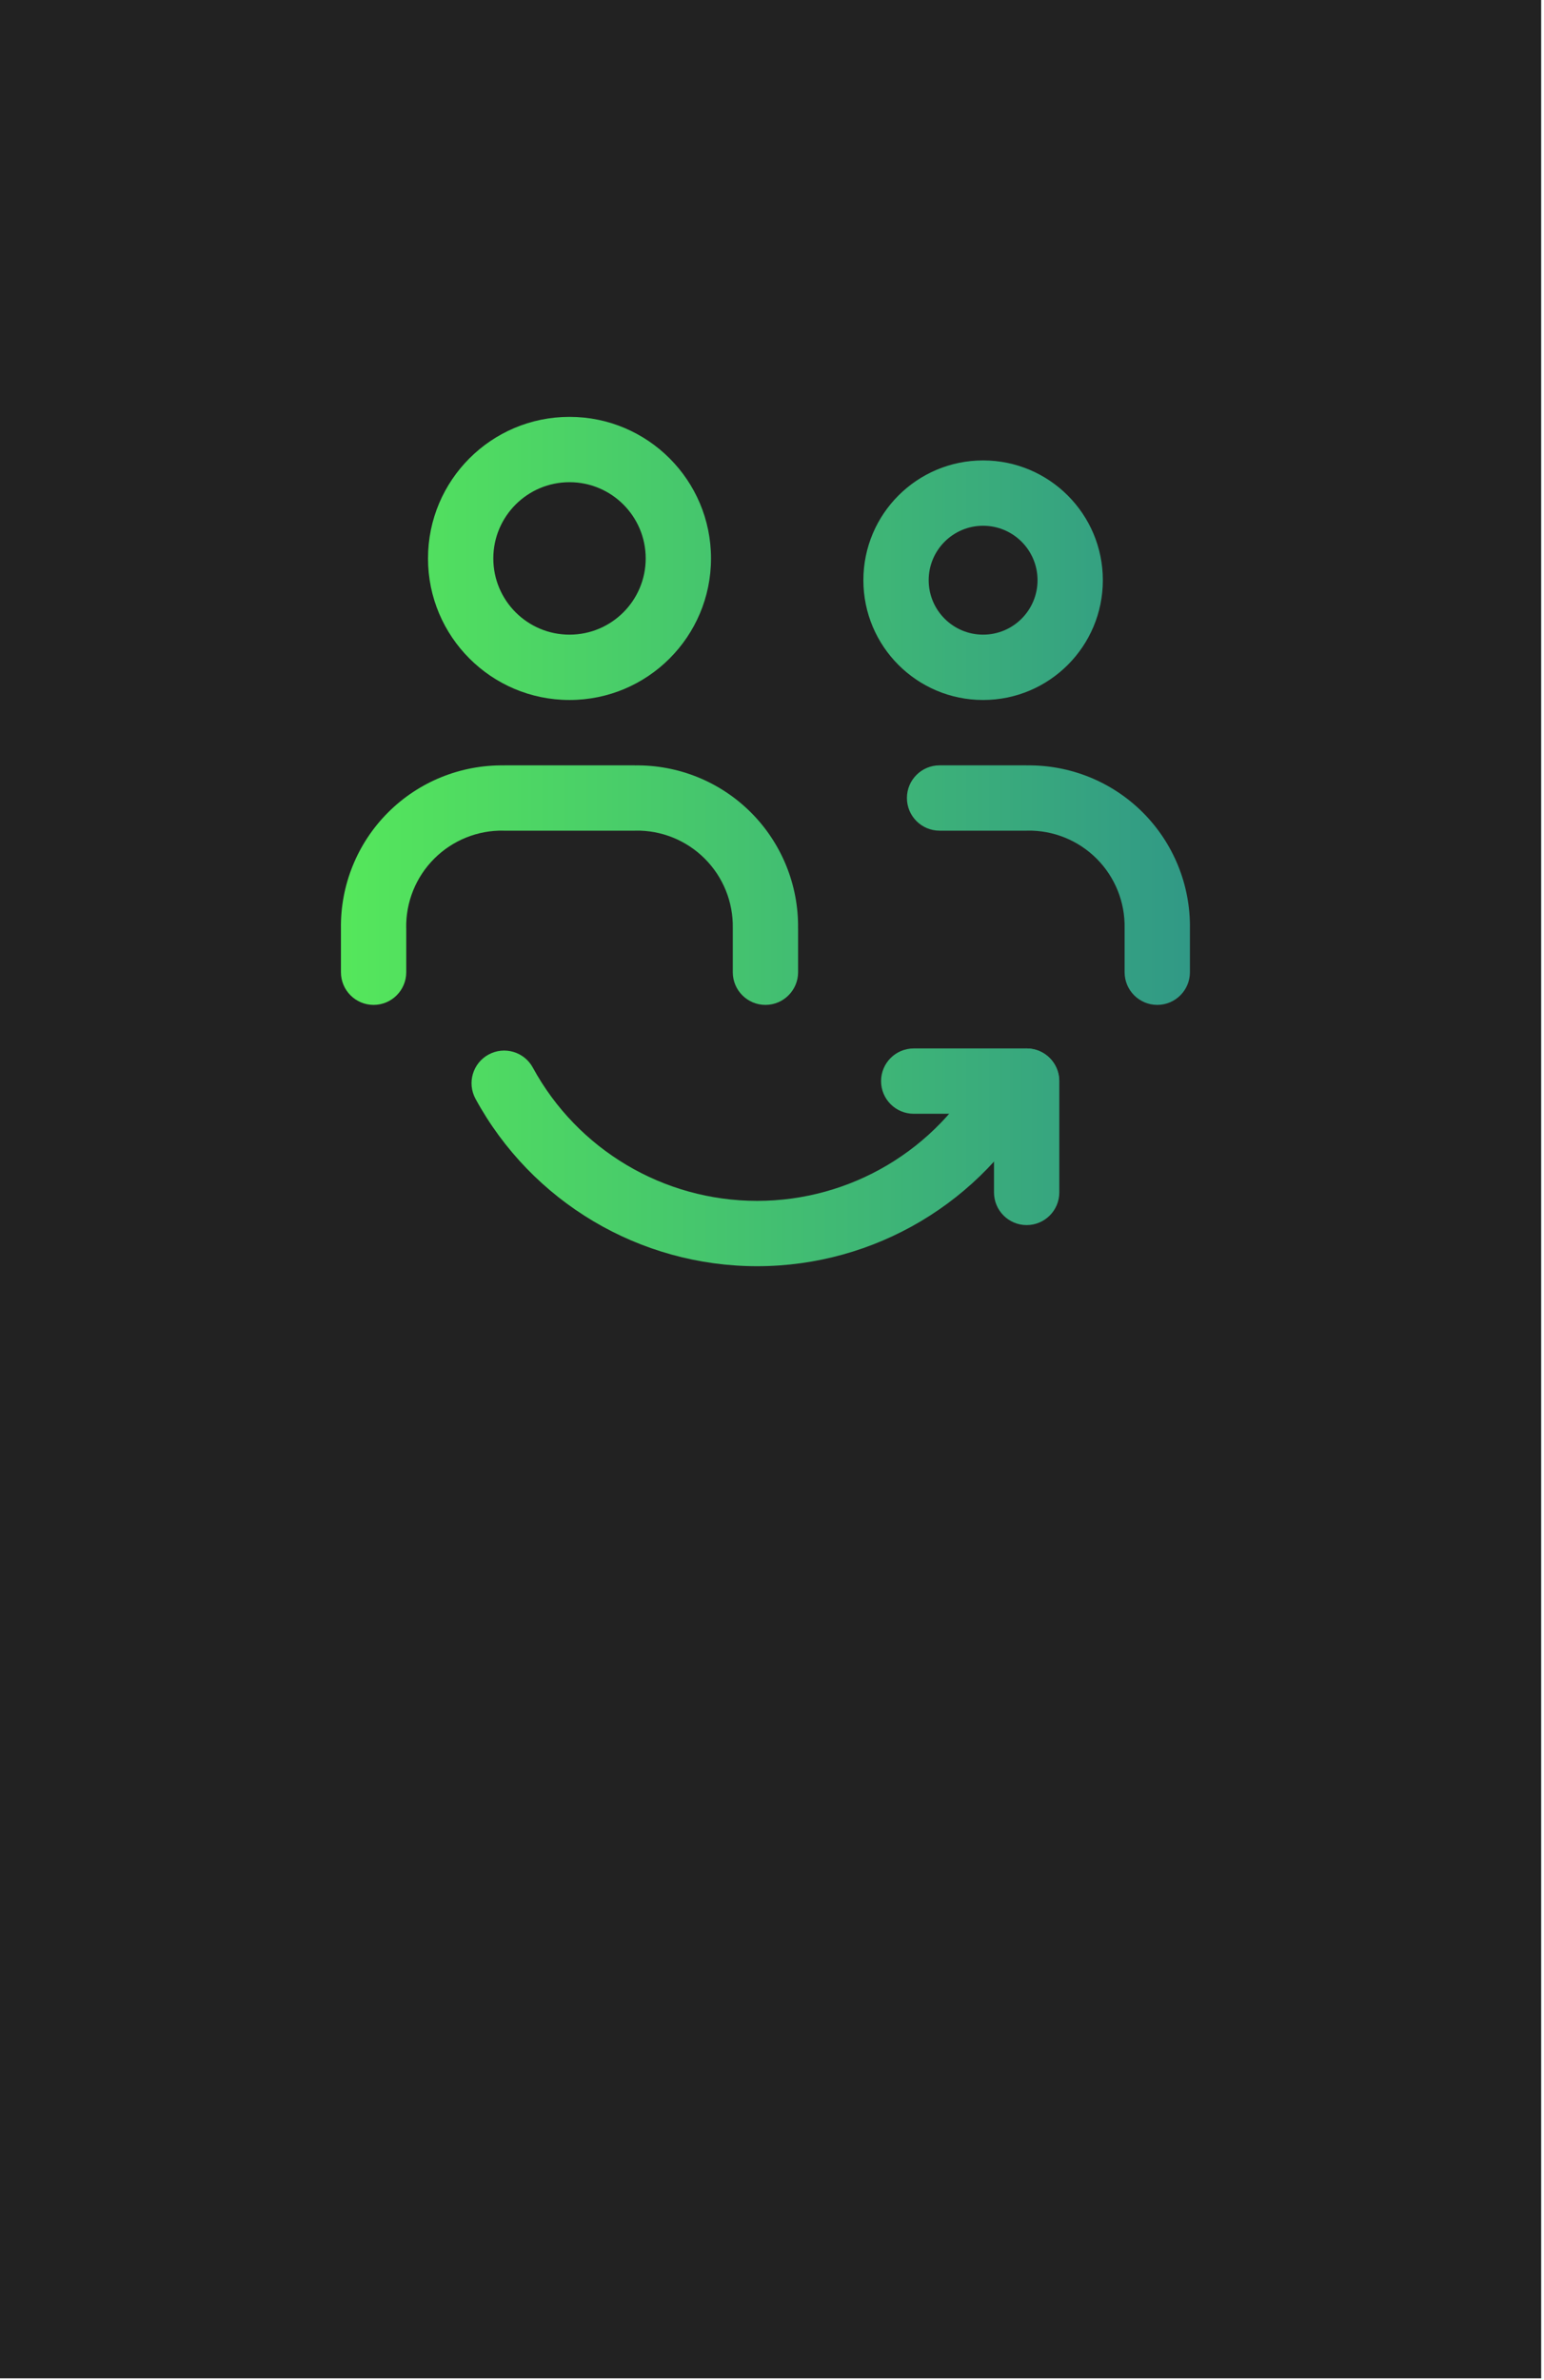 <svg width="418" height="644" viewBox="0 0 418 644" fill="none" xmlns="http://www.w3.org/2000/svg">
<rect width="417.238" height="643.61" fill="#222222"/>
<path d="M198.384 263.098V251.138C198.511 244.11 195.769 237.335 190.798 232.364C185.828 227.394 179.053 224.651 172.024 224.779L171.863 224.79H136.33V224.779C129.302 224.651 122.527 227.394 117.556 232.364C112.586 237.335 109.843 244.11 109.97 251.138L109.982 251.311V263.098C109.979 267.976 106.02 271.935 101.142 271.938C96.261 271.938 92.305 267.978 92.302 263.098V251.311C92.128 239.536 96.725 228.194 105.055 219.864C113.386 211.534 124.728 206.948 136.503 207.122V207.11H171.863V207.122C183.634 206.951 194.972 211.537 203.299 219.864C211.629 228.194 216.227 239.536 216.053 251.311H216.064V263.098C216.061 267.976 212.102 271.935 207.224 271.938C202.344 271.938 198.387 267.978 198.384 263.098Z" fill="url(#paint0_linear_242_16)"/>
<path d="M304.46 263.098V251.138C304.588 244.112 301.855 237.335 296.886 232.364C291.914 227.393 285.13 224.65 278.101 224.779L277.939 224.79H254.366C249.485 224.79 245.528 220.83 245.525 215.95C245.525 211.068 249.483 207.11 254.366 207.11H277.939V207.122C289.712 206.949 301.058 211.535 309.387 219.864C317.715 228.194 322.314 239.538 322.14 251.311V263.098C322.137 267.978 318.181 271.938 313.3 271.938C308.42 271.938 304.463 267.978 304.46 263.098Z" fill="url(#paint1_linear_242_16)"/>
<path d="M174.807 151.117C174.807 139.725 165.572 130.489 154.18 130.489C142.788 130.489 133.553 139.725 133.553 151.117C133.553 162.509 142.788 171.744 154.18 171.744C165.572 171.744 174.807 162.509 174.807 151.117ZM192.488 151.117C192.488 172.273 175.337 189.424 154.18 189.424C133.024 189.424 115.873 172.273 115.873 151.117C115.873 129.96 133.024 112.809 154.18 112.809C175.337 112.809 192.488 129.96 192.488 151.117Z" fill="url(#paint2_linear_242_16)"/>
<path d="M280.887 157.01C280.887 148.873 274.29 142.276 266.153 142.276C258.016 142.276 251.419 148.873 251.419 157.01C251.419 165.147 258.016 171.743 266.153 171.743C274.29 171.743 280.887 165.147 280.887 157.01ZM298.567 157.01C298.567 174.912 284.055 189.424 266.153 189.424C248.251 189.424 233.739 174.912 233.739 157.01C233.739 139.108 248.251 124.596 266.153 124.596C284.055 124.596 298.567 139.108 298.567 157.01Z" fill="url(#paint3_linear_242_16)"/>
<path d="M277.916 283.72C282.799 283.72 286.757 287.677 286.757 292.56C286.757 297.442 282.799 301.4 277.916 301.4H247.367C242.485 301.4 238.527 297.442 238.527 292.56C238.527 287.677 242.485 283.72 247.367 283.72H277.916Z" fill="url(#paint4_linear_242_16)"/>
<path d="M269.101 322.683V292.56C269.101 287.677 273.059 283.72 277.941 283.72C282.824 283.72 286.782 287.677 286.782 292.56V322.683C286.782 327.565 282.824 331.523 277.941 331.523C273.059 331.523 269.101 327.565 269.101 322.683Z" fill="url(#paint5_linear_242_16)"/>
<path d="M265.677 288.907C268.011 284.619 273.383 283.039 277.671 285.373C281.956 287.709 283.538 293.069 281.205 297.356C266.003 325.275 236.759 342.65 204.969 342.651C173.18 342.651 143.937 325.275 128.734 297.356C126.4 293.068 127.98 287.708 132.268 285.373C136.556 283.039 141.916 284.619 144.251 288.907C156.357 311.14 179.654 324.97 204.969 324.97C230.283 324.97 253.57 311.138 265.677 288.907Z" fill="url(#paint6_linear_242_16)"/>
<defs>
<linearGradient id="paint0_linear_242_16" x1="92.297" y1="227.73" x2="322.145" y2="227.73" gradientUnits="userSpaceOnUse">
<stop stop-color="#55E75B"/>
<stop offset="1" stop-color="#319986"/>
</linearGradient>
<linearGradient id="paint1_linear_242_16" x1="92.297" y1="227.73" x2="322.145" y2="227.73" gradientUnits="userSpaceOnUse">
<stop stop-color="#55E75B"/>
<stop offset="1" stop-color="#319986"/>
</linearGradient>
<linearGradient id="paint2_linear_242_16" x1="92.297" y1="227.73" x2="322.145" y2="227.73" gradientUnits="userSpaceOnUse">
<stop stop-color="#55E75B"/>
<stop offset="1" stop-color="#319986"/>
</linearGradient>
<linearGradient id="paint3_linear_242_16" x1="92.297" y1="227.73" x2="322.145" y2="227.73" gradientUnits="userSpaceOnUse">
<stop stop-color="#55E75B"/>
<stop offset="1" stop-color="#319986"/>
</linearGradient>
<linearGradient id="paint4_linear_242_16" x1="92.297" y1="227.73" x2="322.145" y2="227.73" gradientUnits="userSpaceOnUse">
<stop stop-color="#55E75B"/>
<stop offset="1" stop-color="#319986"/>
</linearGradient>
<linearGradient id="paint5_linear_242_16" x1="92.297" y1="227.73" x2="322.145" y2="227.73" gradientUnits="userSpaceOnUse">
<stop stop-color="#55E75B"/>
<stop offset="1" stop-color="#319986"/>
</linearGradient>
<linearGradient id="paint6_linear_242_16" x1="92.297" y1="227.73" x2="322.145" y2="227.73" gradientUnits="userSpaceOnUse">
<stop stop-color="#55E75B"/>
<stop offset="1" stop-color="#319986"/>
</linearGradient>
</defs>
</svg>
